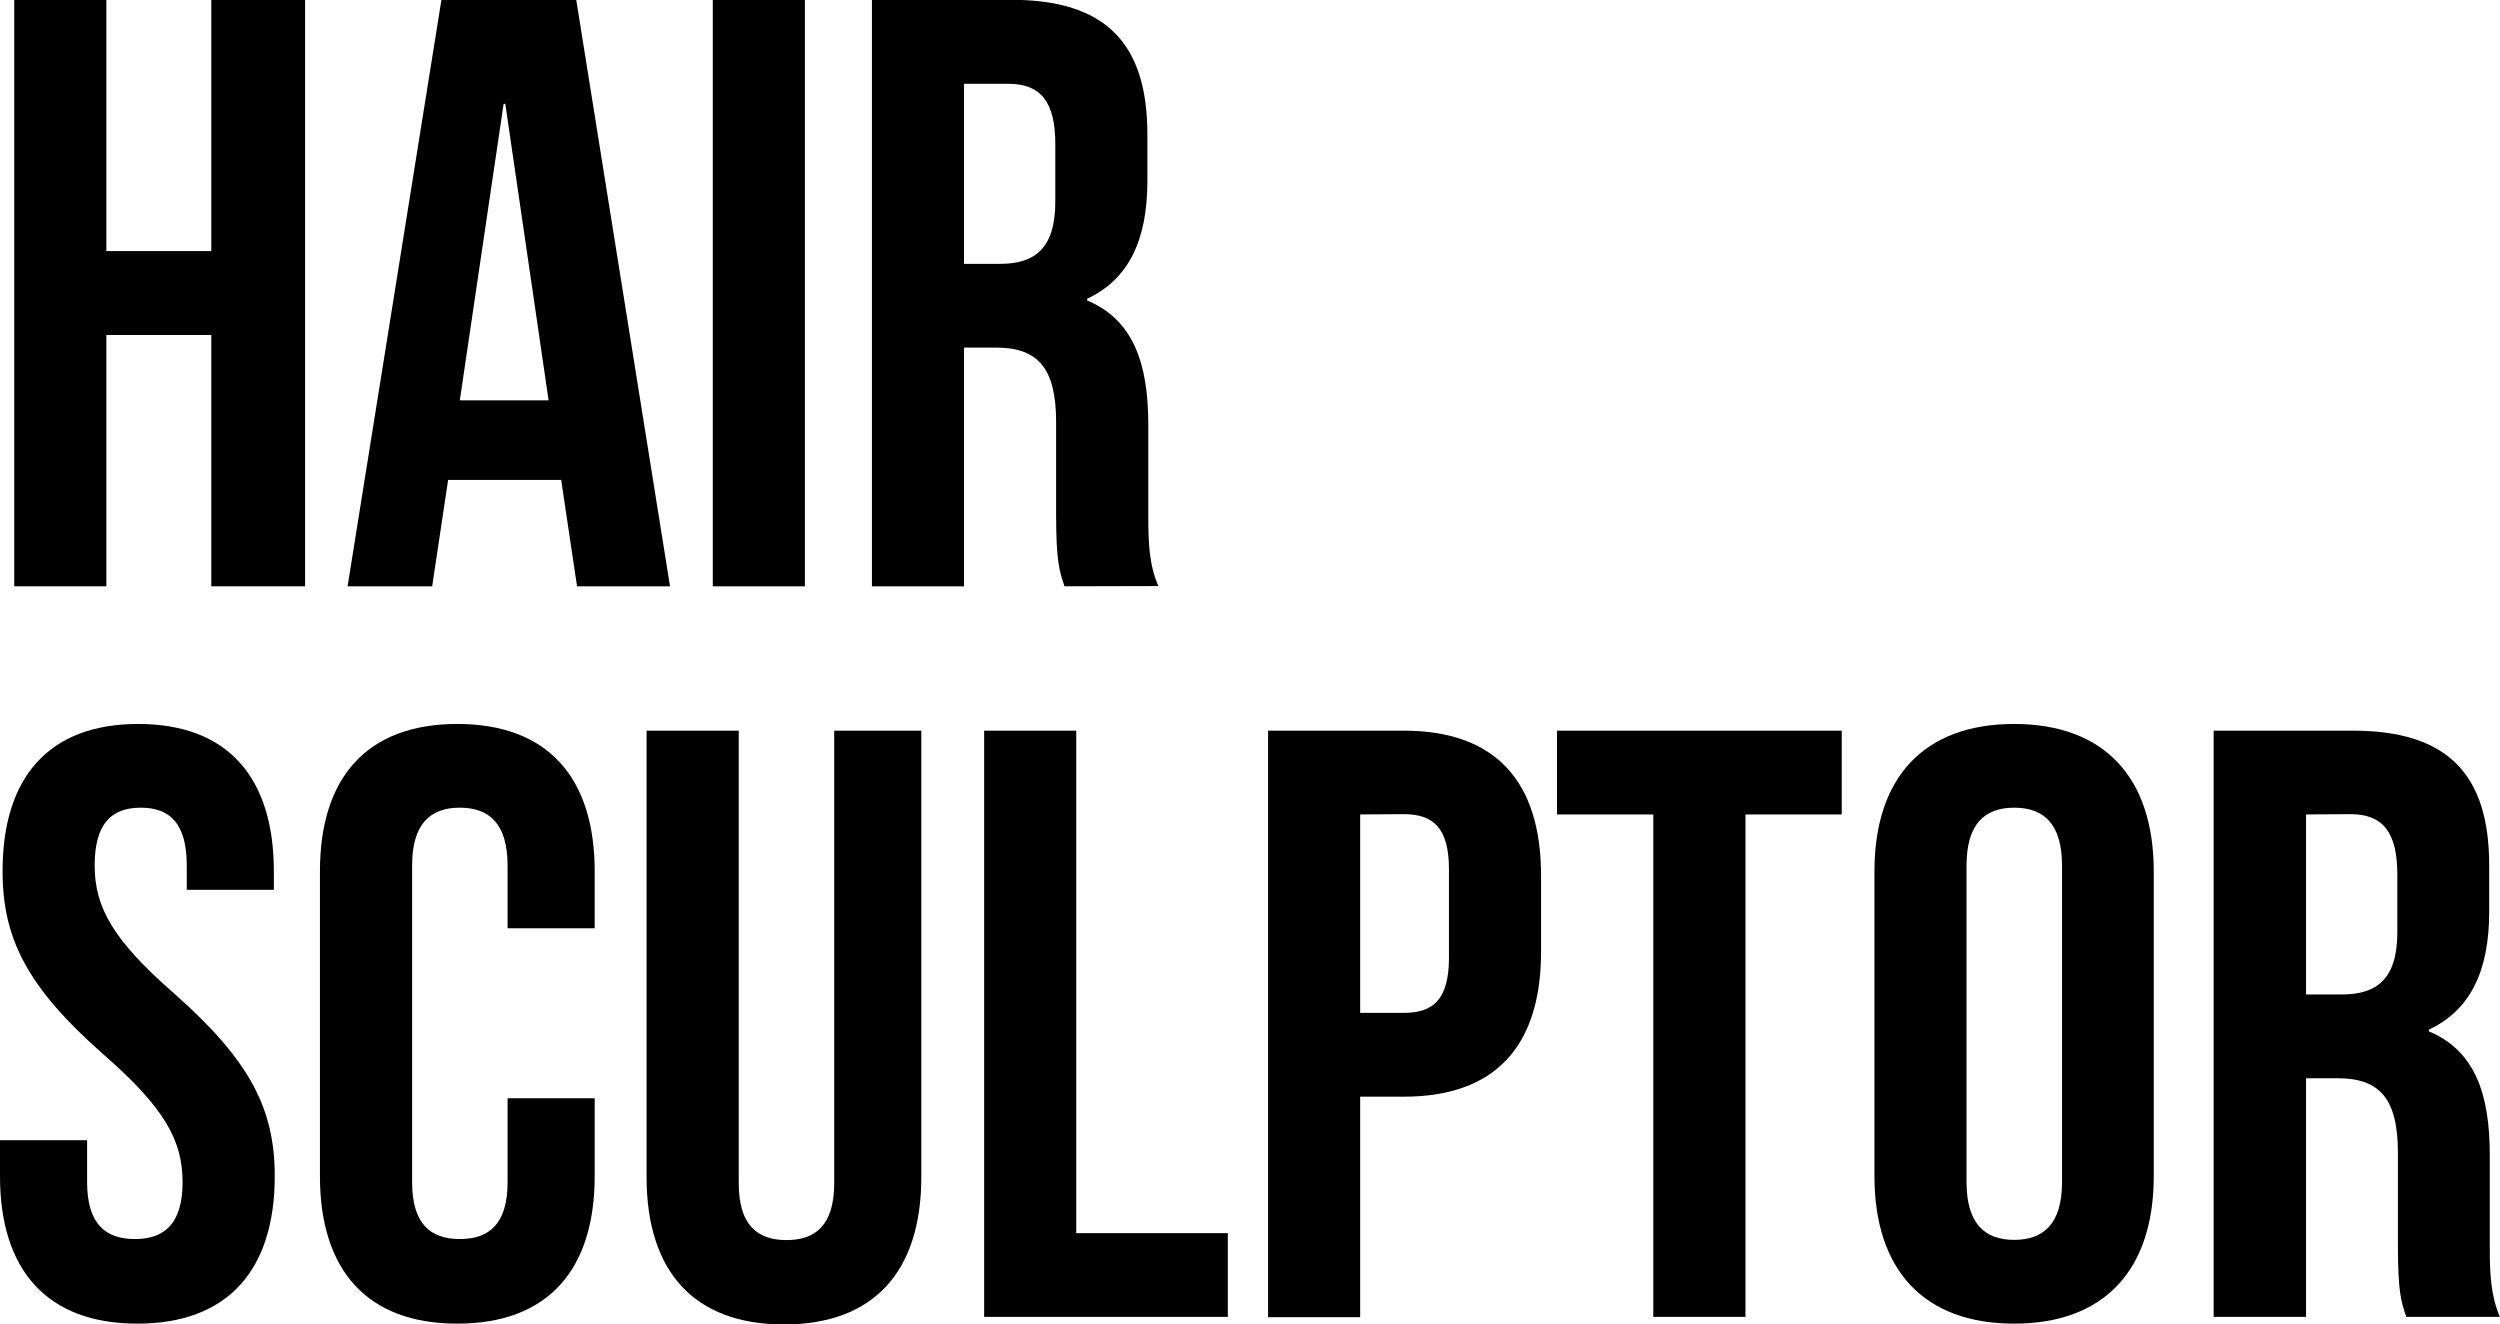 <svg id="Lag_1" data-name="Lag 1" xmlns="http://www.w3.org/2000/svg" viewBox="0 0 340.14 180.19"><title>hair-sculptor-logo</title><path d="M155.72,327.8H143.19V248h12.53v34.19H170V248h12.76V327.8H170V293.61H155.72Z" transform="translate(-141.25 -248.03)"/><path d="M232.41,327.8H219.76l-2.16-14.47H202.22l-2.17,14.47H188.54L201.31,248h18.34Zm-28.6-25.3h12.08L210,262.16h-.23Z" transform="translate(-141.25 -248.03)"/><path d="M238.23,248h12.53V327.8H238.23Z" transform="translate(-141.25 -248.03)"/><path d="M286.08,327.8c-.68-2.05-1.14-3.31-1.14-9.8V305.46c0-7.4-2.5-10.14-8.2-10.14h-4.33V327.8H259.88V248h18.91c13,0,18.57,6,18.57,18.35v6.27c0,8.2-2.62,13.44-8.2,16.06v.23c6.27,2.62,8.32,8.55,8.32,16.87v12.3c0,3.88.11,6.73,1.37,9.69Zm-13.67-68.37v24.5h4.9c4.67,0,7.52-2.05,7.52-8.43v-7.87c0-5.69-1.94-8.2-6.38-8.2Z" transform="translate(-141.25 -248.03)"/><path d="M160.05,346.53c12.2,0,18.46,7.29,18.46,20.05v2.51H166.66v-3.3c0-5.7-2.27-7.87-6.26-7.87s-6.27,2.17-6.27,7.87,2.51,10.14,10.71,17.32c10.48,9.23,13.79,15.83,13.79,24.95,0,12.76-6.38,20.06-18.69,20.06s-18.69-7.3-18.69-20.06v-4.9H153.1v5.7c0,5.7,2.51,7.75,6.5,7.75s6.49-2.05,6.49-7.75-2.5-10.14-10.71-17.32c-10.48-9.23-13.78-15.84-13.78-25C141.6,353.82,147.86,346.53,160.05,346.53Z" transform="translate(-141.25 -248.03)"/><path d="M222.16,397.46v10.6c0,12.76-6.38,20.06-18.69,20.06s-18.69-7.3-18.69-20.06V366.58c0-12.76,6.38-20.05,18.69-20.05s18.69,7.29,18.69,20.05v7.75H210.31v-8.54c0-5.7-2.51-7.87-6.5-7.87s-6.49,2.17-6.49,7.87v43.07c0,5.7,2.5,7.75,6.49,7.75s6.5-2.05,6.5-7.75v-11.4Z" transform="translate(-141.25 -248.03)"/><path d="M241.76,347.44V409c0,5.7,2.51,7.75,6.49,7.75s6.5-2.05,6.5-7.75V347.44H266.6v60.73c0,12.77-6.38,20.06-18.69,20.06s-18.69-7.29-18.69-20.06V347.44Z" transform="translate(-141.25 -248.03)"/><path d="M275.15,347.44h12.53v68.37H308.3V427.2H275.15Z" transform="translate(-141.25 -248.03)"/><path d="M350.92,367.15v10.37c0,12.77-6.15,19.72-18.68,19.72h-5.93v30H313.78V347.44h18.46C344.77,347.44,350.92,354.39,350.92,367.15Zm-24.61-8.31v27h5.93c4,0,6.15-1.82,6.15-7.52v-12c0-5.7-2.17-7.52-6.15-7.52Z" transform="translate(-141.25 -248.03)"/><path d="M353.09,347.44h38.74v11.4h-13.1V427.2H366.19V358.84h-13.1Z" transform="translate(-141.25 -248.03)"/><path d="M396.28,366.58c0-12.76,6.72-20.05,19-20.05s19,7.29,19,20.05v41.48c0,12.76-6.72,20.06-19,20.06s-19-7.3-19-20.06Zm12.53,42.28c0,5.7,2.51,7.86,6.49,7.86s6.5-2.16,6.5-7.86V365.79c0-5.7-2.51-7.87-6.5-7.87s-6.49,2.17-6.49,7.87Z" transform="translate(-141.25 -248.03)"/><path d="M468.64,427.2c-.69-2.05-1.14-3.3-1.14-9.8V404.87c0-7.41-2.51-10.14-8.21-10.14H455V427.2H442.43V347.44h18.91c13,0,18.58,6,18.58,18.35v6.26c0,8.21-2.63,13.45-8.21,16.07v.23C478,391,480,396.89,480,405.21v12.31c0,3.87.12,6.72,1.37,9.68ZM455,358.84v24.49h4.9c4.67,0,7.52-2.05,7.52-8.43V367c0-5.7-1.94-8.2-6.38-8.2Z" transform="translate(-141.25 -248.03)"/></svg>